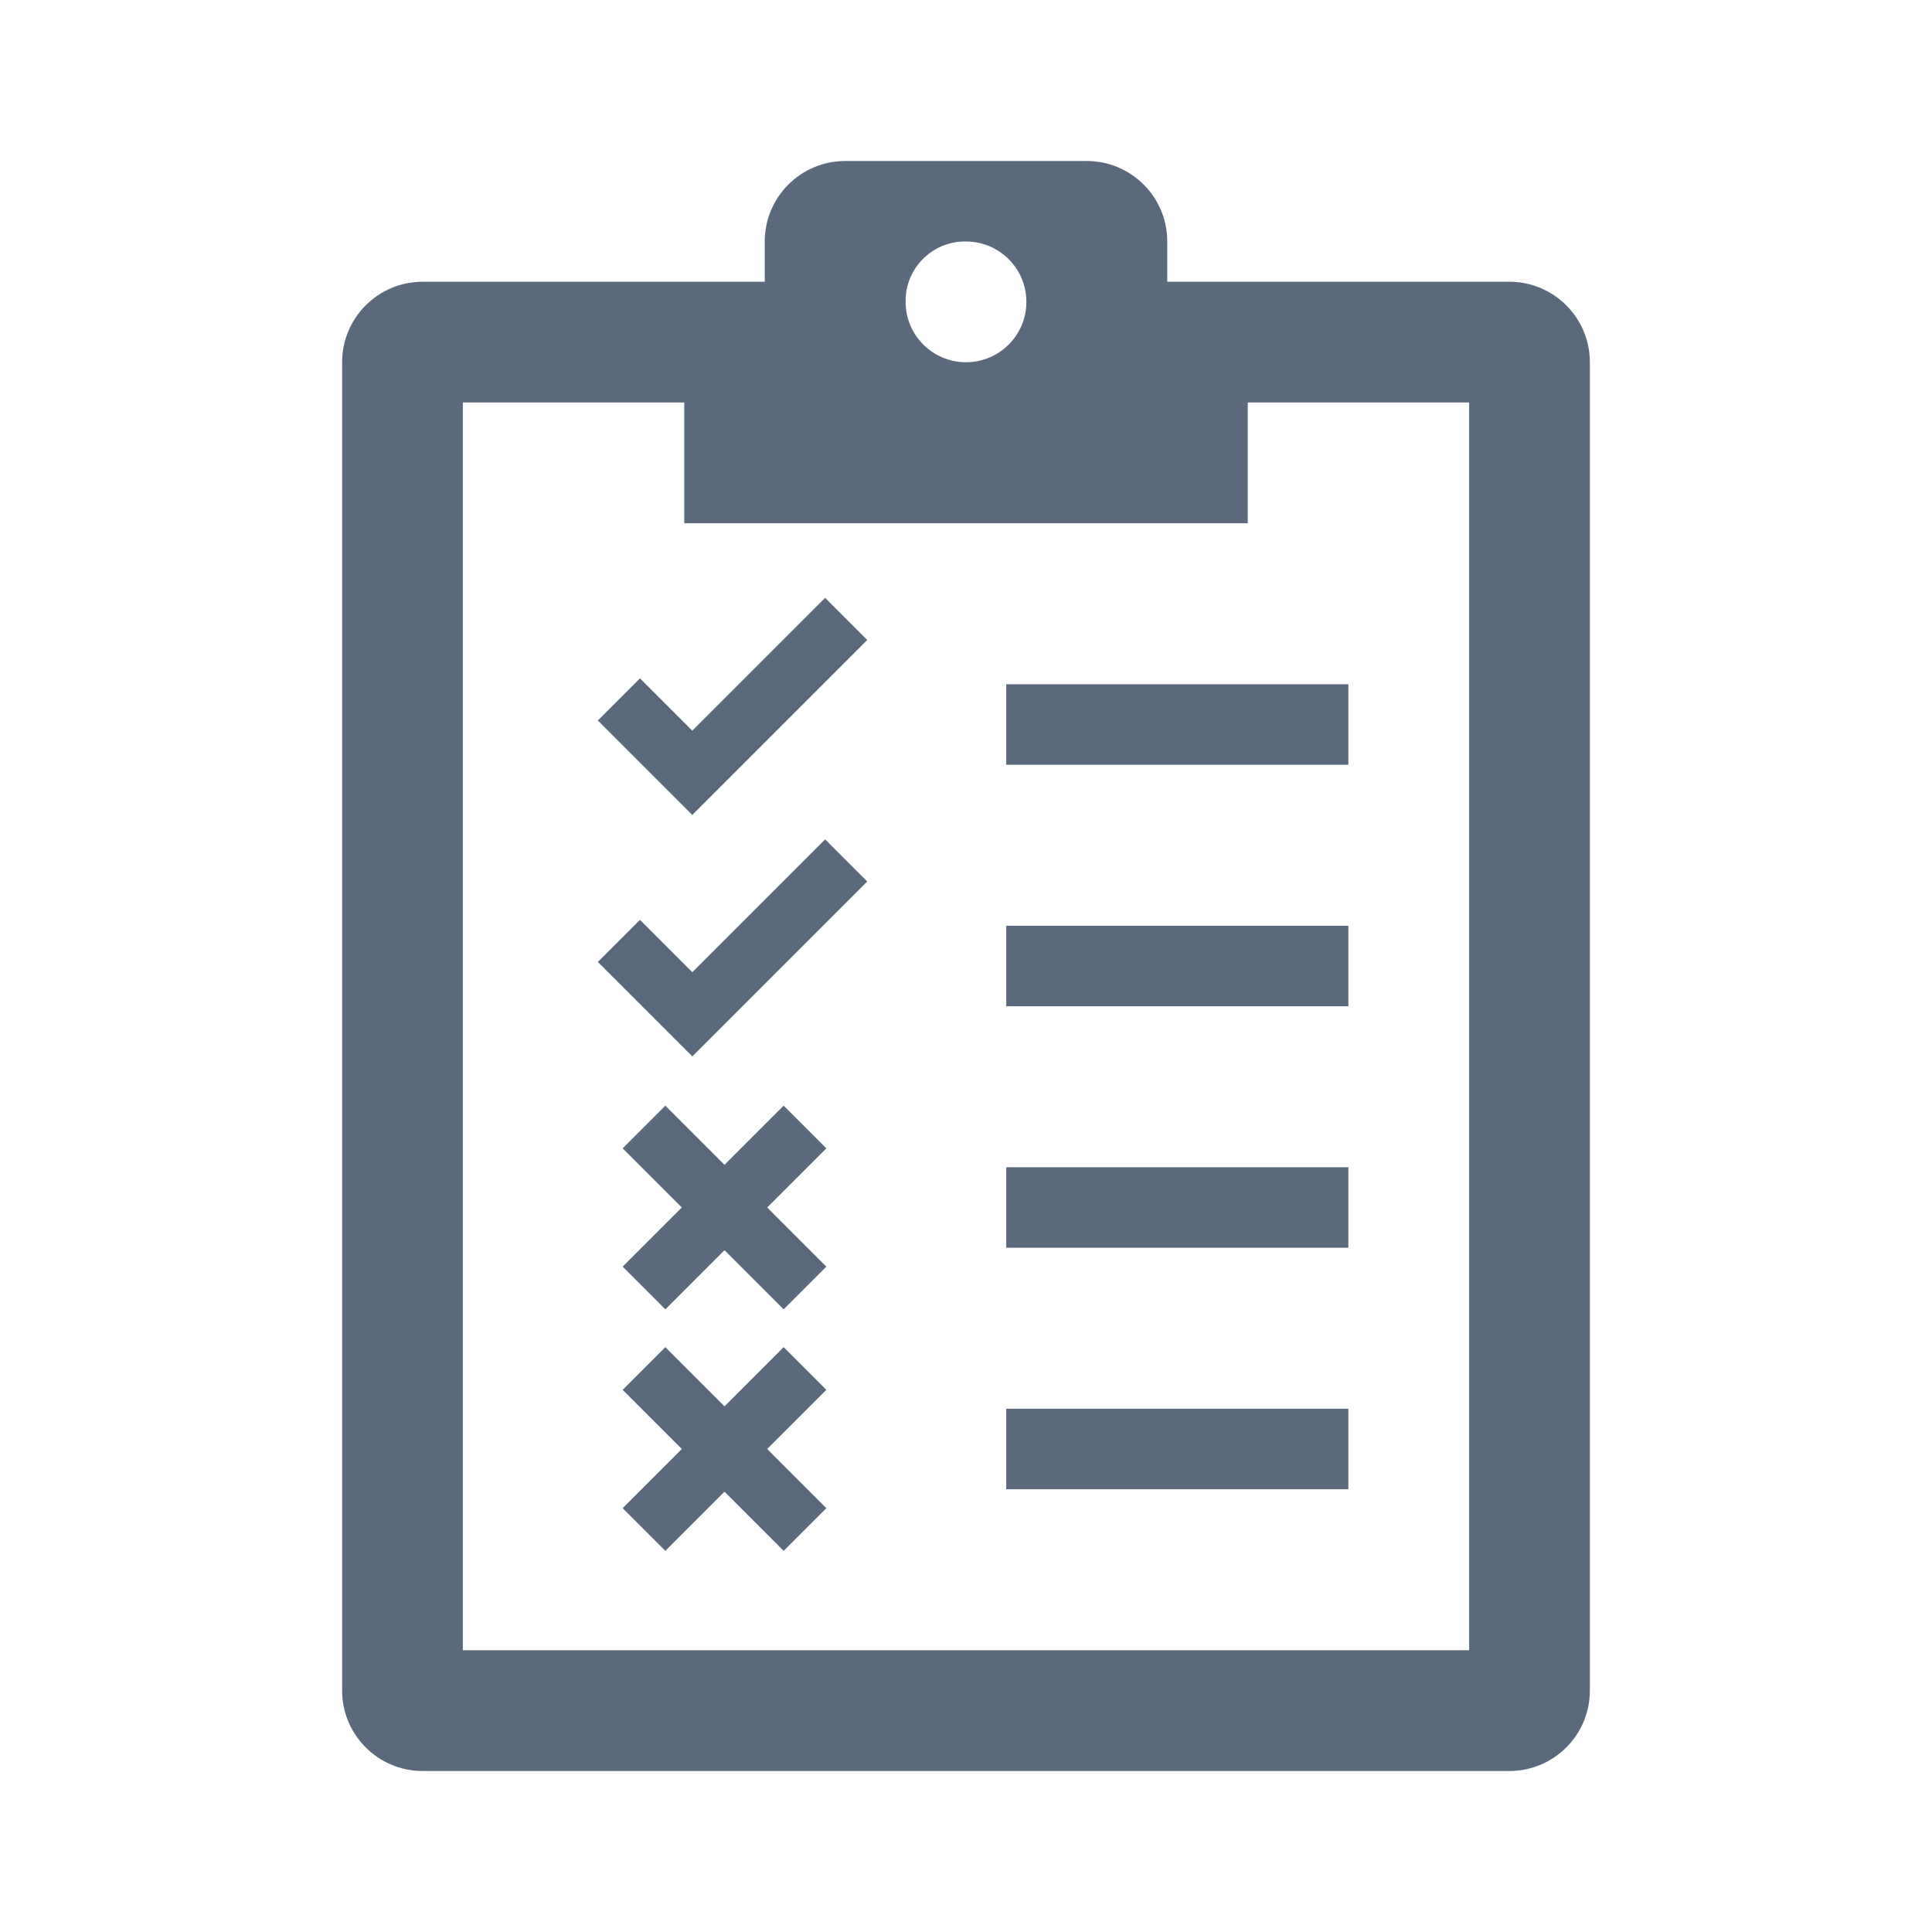 <svg viewBox="0 0 96 96" xmlns="http://www.w3.org/2000/svg" xmlns:xlink="http://www.w3.org/1999/xlink" id="Icons_ClipboardMixed_LTR" overflow="hidden"><path d="M73 82 23 82 23 20 34 20 34 26 62 26 62 20 73 20ZM48 12C49.657 12 51 13.343 51 15 51 16.657 49.657 18 48 18 46.343 18 45 16.657 45 15 44.973 13.37 46.272 12.027 47.901 12 47.934 11.999 47.967 11.999 48 12ZM75 14 58 14 58 12C58 9.791 56.209 8 54 8L42 8C39.791 8 38 9.791 38 12L38 14 21 14C18.791 14 17 15.791 17 18L17 84C17 86.209 18.791 88 21 88L75 88C77.209 88 79 86.209 79 84L79 18C79 15.791 77.209 14 75 14Z" fill="#5B697D"/><path d="M41.061 57.061 38.939 54.939 36 57.879 33.061 54.939 30.939 57.061 33.879 60 30.939 62.939 33.061 65.061 36 62.121 38.939 65.061 41.061 62.939 38.121 60 41.061 57.061Z" fill="#5B697D"/><path d="M38.939 66.939 36 69.879 33.061 66.939 30.939 69.061 33.879 72 30.939 74.939 33.061 77.061 36 74.121 38.939 77.061 41.061 74.939 38.121 72 41.061 69.061 38.939 66.939Z" fill="#5B697D"/><rect x="50" y="58" width="17" height="4" fill="#5B697D"/><rect x="50" y="70" width="17" height="4" fill="#5B697D"/><rect x="50" y="34" width="17" height="4" fill="#5B697D"/><rect x="50" y="46" width="17" height="4" fill="#5B697D"/><path d="M29.707 35.8 31.8 33.707 34.4 36.307 41 29.707 43.093 31.8 34.4 40.493 29.707 35.8Z" fill="#5B697D"/><path d="M29.707 47.8 31.8 45.707 34.4 48.307 41 41.707 43.093 43.8 34.4 52.493 29.707 47.8Z" fill="#5B697D"/></svg>
